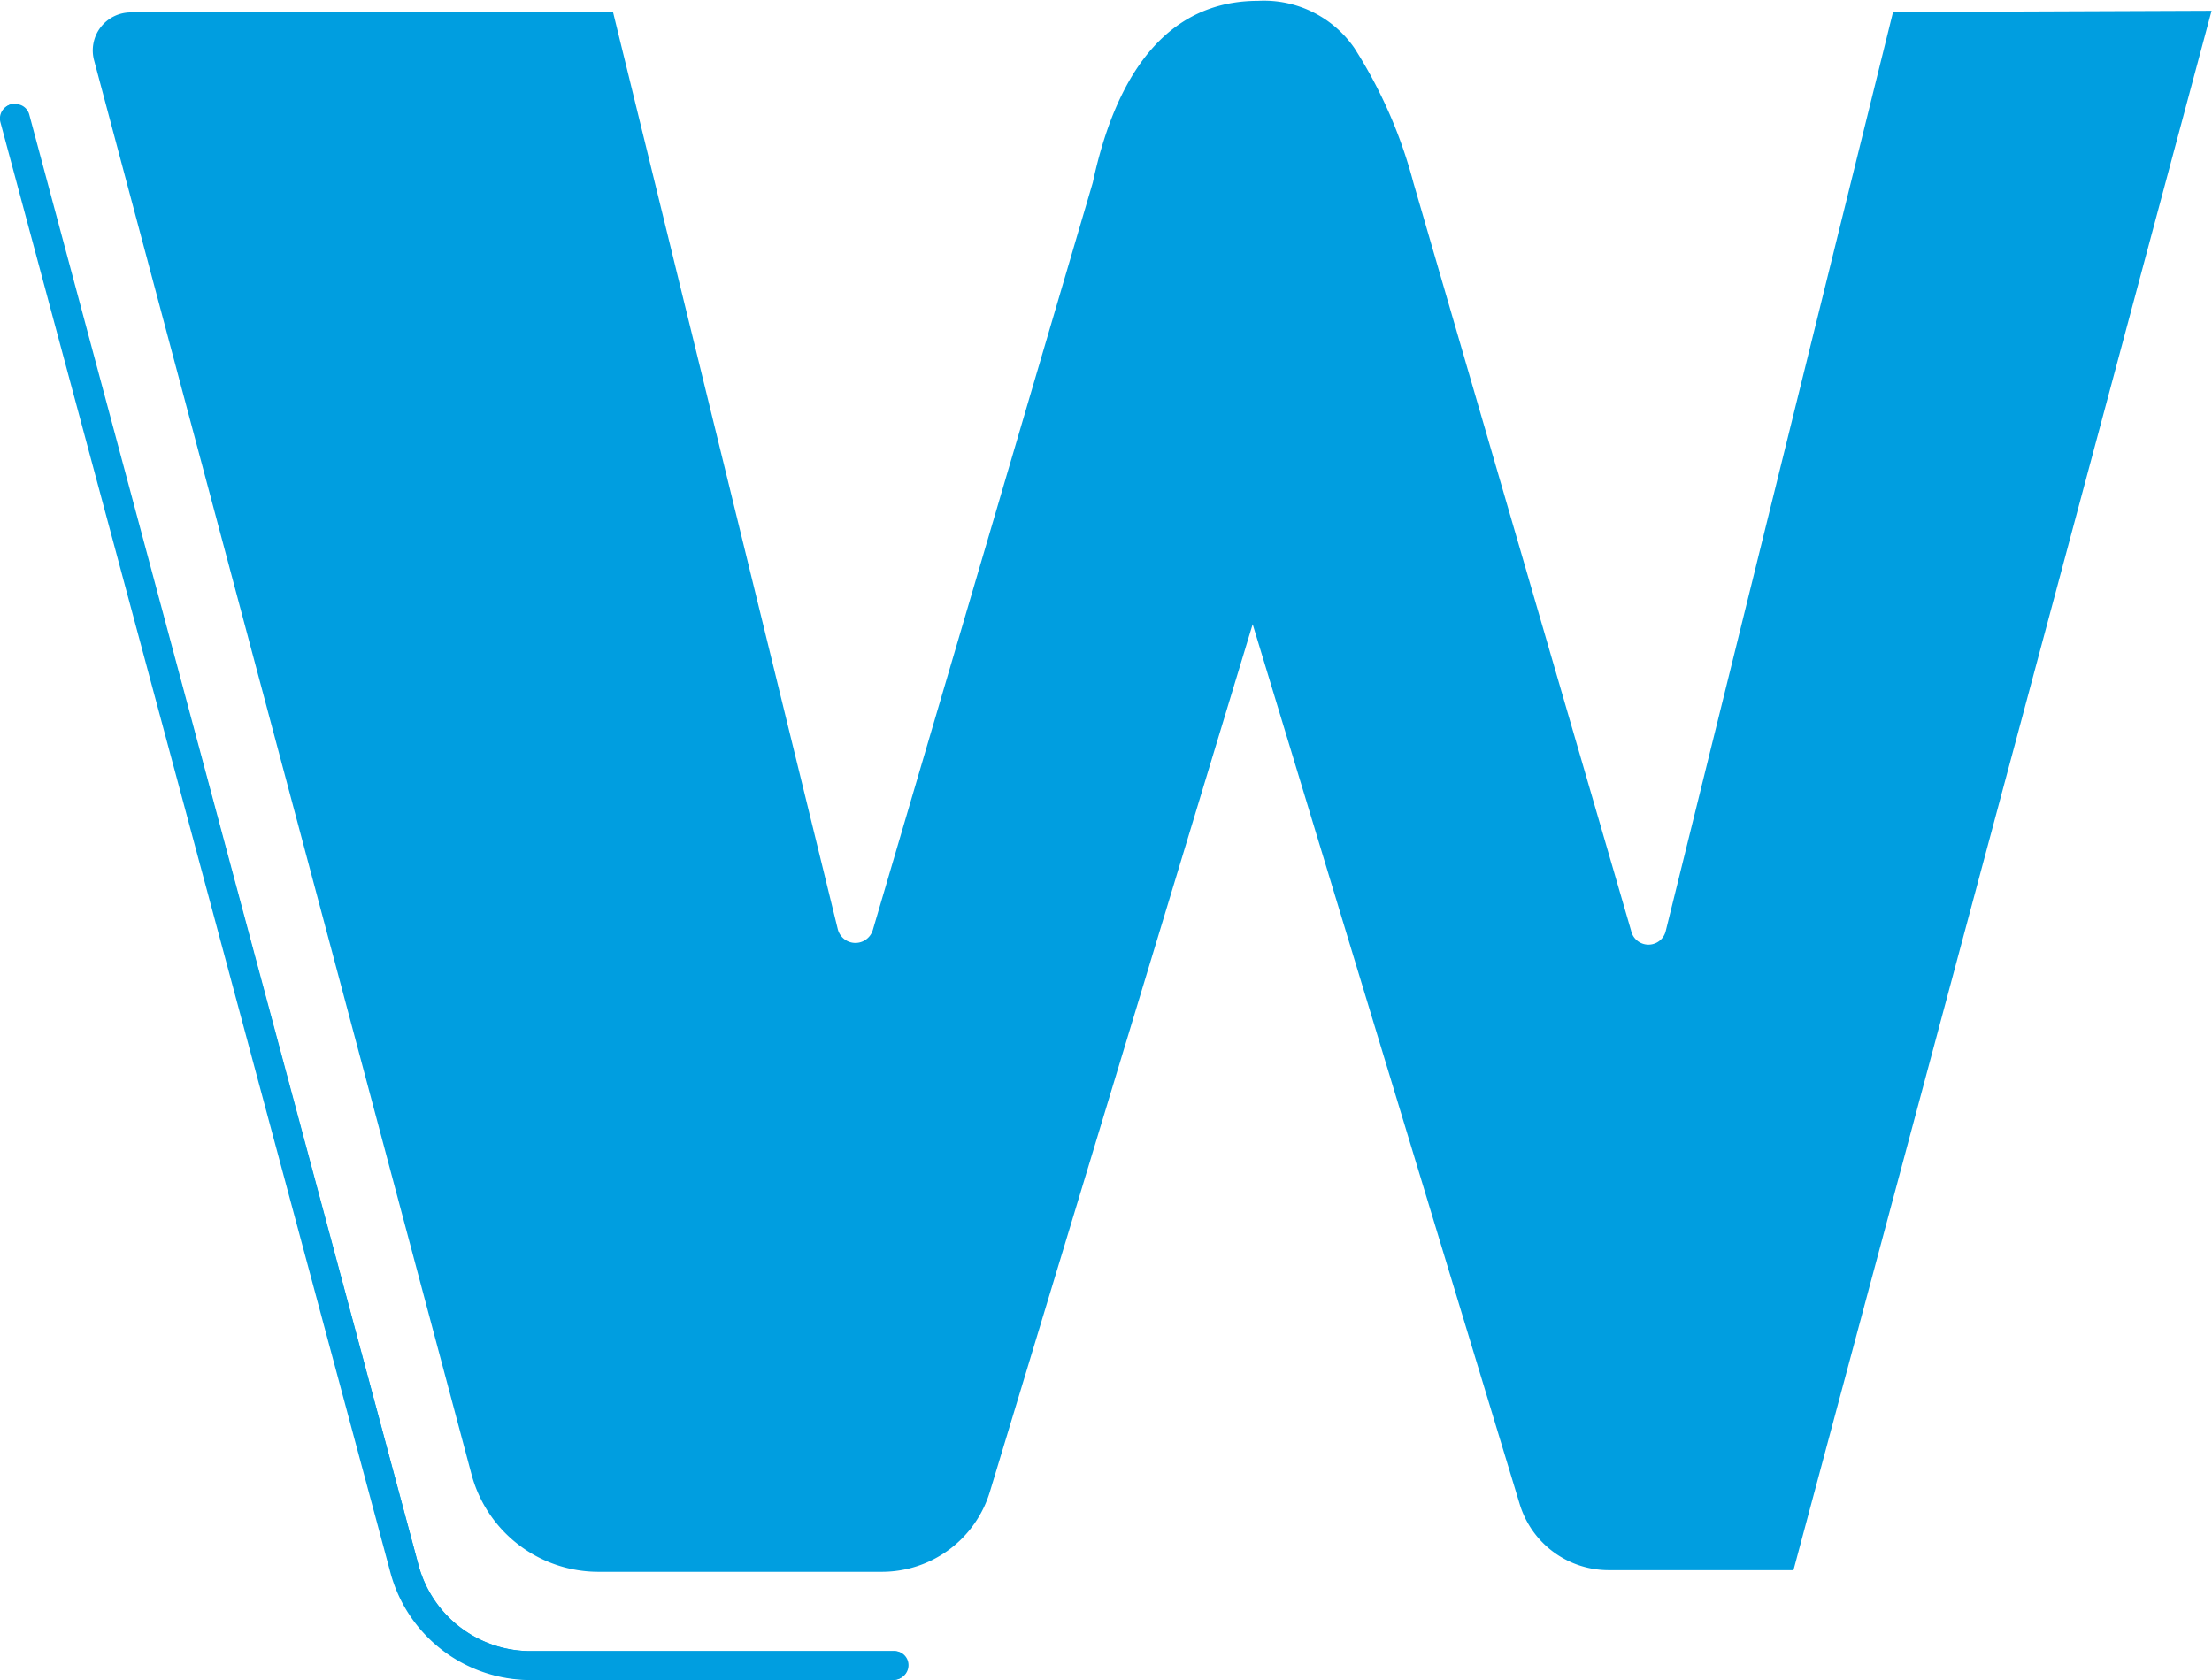 <svg id="b70f0030-76b4-4824-87ed-849529b529ad" data-name="Ebene 1" xmlns="http://www.w3.org/2000/svg" viewBox="0 0 53.54 40.67"><defs><style>.b98fa52d-b6a9-48d2-b842-0786b17b4f0c{fill:#009ee0;}</style></defs><path class="b98fa52d-b6a9-48d2-b842-0786b17b4f0c" d="M447.82,277.37,437.7,315.12h-4.48a2.25,2.25,0,0,1-2.15-1.61l-6.46-21.29-6.36,21a2.73,2.73,0,0,1-2.61,1.94h-6.86a3.18,3.18,0,0,1-3.08-2.37l-9.13-34.21a.92.92,0,0,1,.89-1.17h11.67l5.44,22.2a.44.44,0,0,0,.85,0l5.32-18.08c.63-2.94,2-4.4,4-4.4a2.66,2.66,0,0,1,2.33,1.14,11.46,11.46,0,0,1,1.43,3.26l5.27,18.11a.43.43,0,0,0,.84,0l5.5-22.24Z" transform="translate(-394.29 -277.11)"/><path class="b98fa52d-b6a9-48d2-b842-0786b17b4f0c" d="M415.91,317.08h-8.78a2.81,2.81,0,0,1-2.71-2.08L395,279.89a.34.34,0,0,0-.34-.26h-.09a.35.35,0,0,0-.25.43l9.44,35.11a3.51,3.51,0,0,0,3.39,2.6h8.78a.35.35,0,0,0,.35-.35A.34.34,0,0,0,415.91,317.08Z" transform="translate(-394.29 -277.11)"/><path class="b98fa52d-b6a9-48d2-b842-0786b17b4f0c" d="M415.91,317.78h-8.78a3.51,3.51,0,0,1-3.39-2.6l-9.44-35.11a.35.35,0,0,1,.25-.43h.09a.34.34,0,0,1,.34.26L404.42,315a2.81,2.81,0,0,0,2.71,2.08h8.78a.34.34,0,0,1,.35.35A.35.35,0,0,1,415.91,317.78Z" transform="translate(-394.29 -277.11)"/></svg>